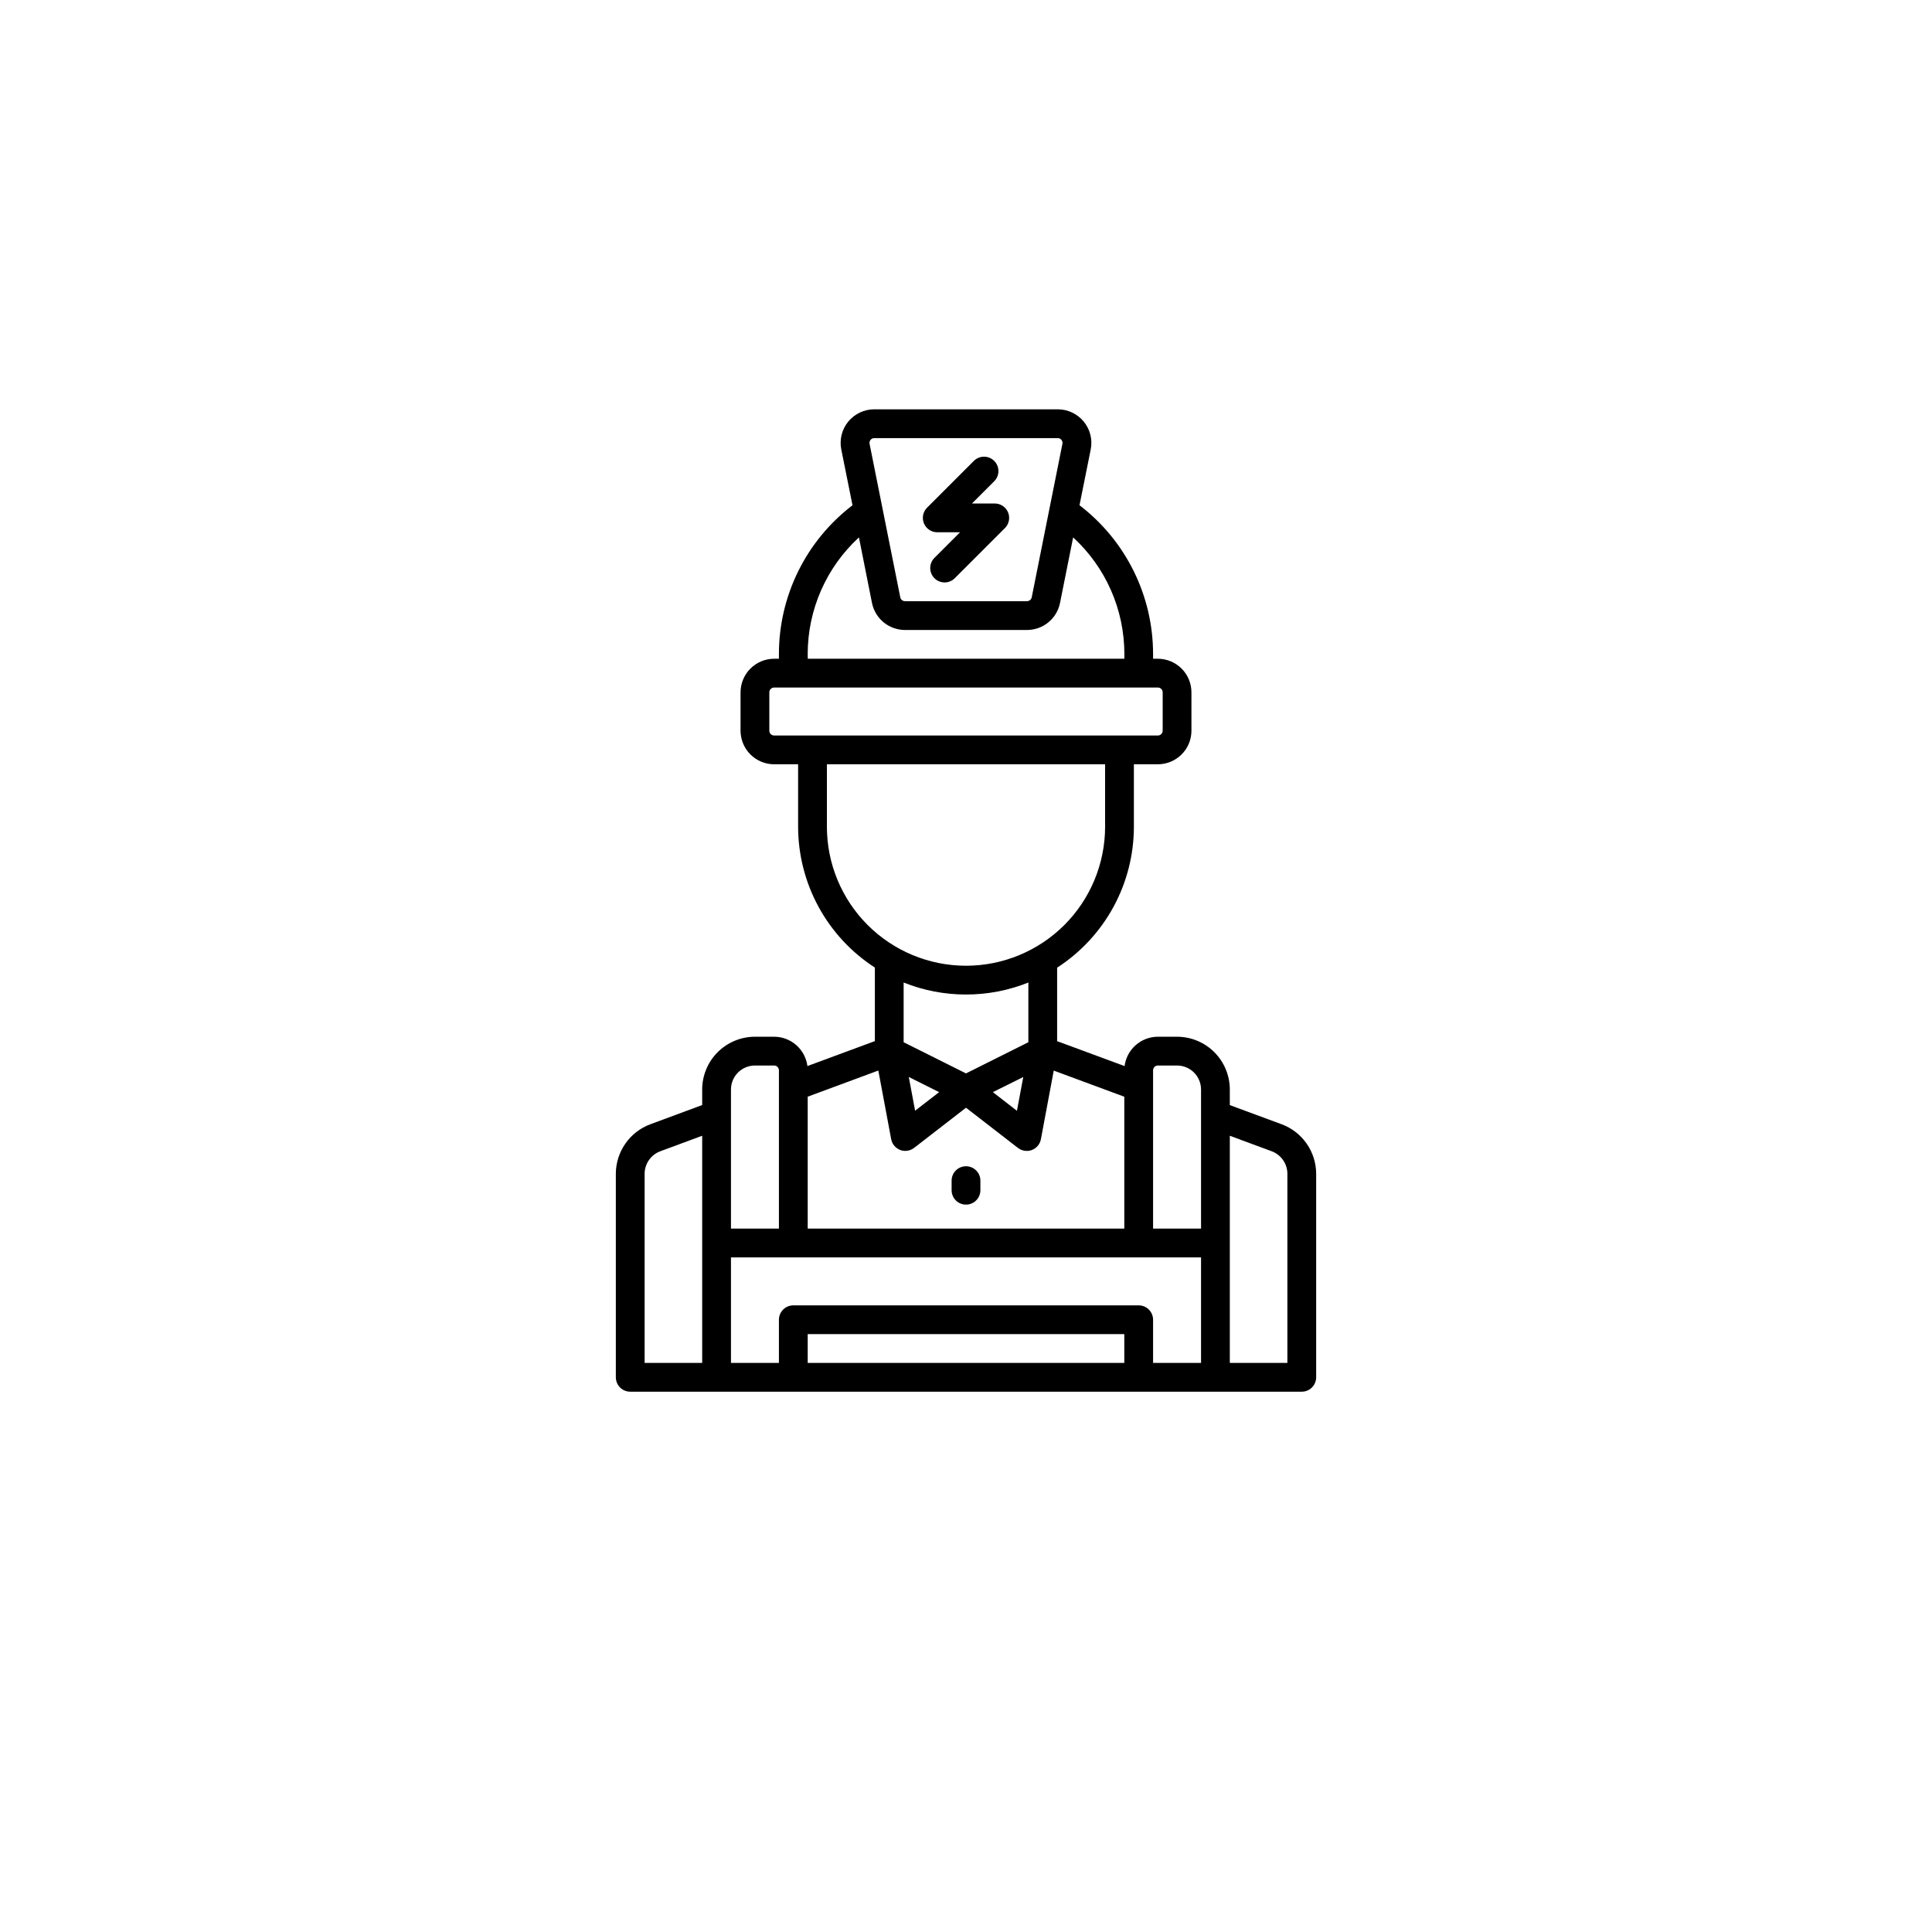 <svg width="118" height="118" viewBox="0 0 118 118" fill="none" xmlns="http://www.w3.org/2000/svg">
<g filter="url(#filter0_d_9575_3228)">
<circle cx="59" cy="55" r="55" fill="white"/>
</g>
<g clip-path="url(#clip0_9575_3228)">
<path d="M78.283 68.668L75.113 67.496V66.543C75.112 65.689 74.772 64.869 74.168 64.265C73.564 63.661 72.745 63.321 71.891 63.32H70.719C70.22 63.321 69.738 63.504 69.364 63.834C68.99 64.163 68.749 64.618 68.686 65.113L64.566 63.59V59.102C66.004 58.172 67.186 56.898 68.005 55.394C68.824 53.891 69.253 52.206 69.254 50.494V46.68H70.719C71.263 46.679 71.784 46.463 72.168 46.078C72.553 45.694 72.769 45.173 72.769 44.629V42.285C72.769 41.742 72.553 41.22 72.168 40.836C71.784 40.451 71.263 40.235 70.719 40.234H70.426V39.941C70.425 38.184 70.019 36.45 69.24 34.875C68.461 33.3 67.329 31.926 65.932 30.859L66.617 27.453C66.677 27.155 66.669 26.847 66.596 26.553C66.522 26.258 66.383 25.983 66.191 25.749C65.998 25.514 65.755 25.325 65.48 25.196C65.206 25.066 64.905 24.999 64.602 25H53.398C53.095 24.999 52.794 25.066 52.52 25.196C52.245 25.325 52.002 25.514 51.809 25.749C51.617 25.983 51.478 26.258 51.404 26.553C51.331 26.847 51.323 27.155 51.383 27.453L52.068 30.859C50.672 31.926 49.539 33.3 48.76 34.875C47.98 36.45 47.575 38.184 47.574 39.941V40.234H47.281C46.737 40.235 46.216 40.451 45.832 40.836C45.447 41.22 45.231 41.742 45.23 42.285V44.629C45.231 45.173 45.447 45.694 45.832 46.078C46.216 46.463 46.737 46.679 47.281 46.68H48.746V50.488C48.747 52.2 49.176 53.885 49.995 55.388C50.814 56.892 51.996 58.166 53.434 59.096V63.587L49.315 65.111C49.251 64.617 49.009 64.162 48.635 63.833C48.261 63.503 47.78 63.321 47.281 63.32H46.109C45.255 63.321 44.436 63.661 43.832 64.265C43.227 64.869 42.888 65.689 42.887 66.543V67.493L39.723 68.665C39.105 68.894 38.572 69.307 38.196 69.847C37.819 70.387 37.615 71.029 37.613 71.688V84.121C37.613 84.354 37.706 84.578 37.871 84.743C38.035 84.907 38.259 85 38.492 85H79.508C79.741 85 79.965 84.907 80.129 84.743C80.294 84.578 80.387 84.354 80.387 84.121V71.69C80.385 71.032 80.183 70.39 79.807 69.85C79.431 69.31 78.9 68.898 78.283 68.668ZM68.668 83.242H49.332V81.484H68.668V83.242ZM69.547 79.727H48.453C48.22 79.727 47.996 79.819 47.832 79.984C47.667 80.149 47.574 80.372 47.574 80.606V83.242H44.645V76.797H73.356V83.242H70.426V80.606C70.426 80.372 70.333 80.149 70.168 79.984C70.004 79.819 69.78 79.727 69.547 79.727ZM70.719 65.078H71.891C72.279 65.078 72.651 65.233 72.926 65.507C73.201 65.782 73.355 66.155 73.356 66.543V75.039H70.426V65.371C70.426 65.293 70.457 65.219 70.512 65.164C70.567 65.109 70.641 65.078 70.719 65.078ZM53.171 26.866C53.198 26.832 53.233 26.804 53.272 26.786C53.312 26.767 53.355 26.757 53.398 26.758H64.602C64.645 26.757 64.688 26.767 64.728 26.786C64.767 26.804 64.802 26.832 64.829 26.866C64.857 26.899 64.876 26.938 64.887 26.98C64.897 27.022 64.898 27.066 64.889 27.108L63.014 36.483C63 36.549 62.964 36.609 62.912 36.651C62.859 36.694 62.794 36.717 62.727 36.718H55.273C55.206 36.717 55.141 36.694 55.088 36.651C55.036 36.609 55 36.549 54.986 36.483L53.111 27.108C53.102 27.066 53.103 27.022 53.113 26.98C53.123 26.938 53.143 26.899 53.171 26.866ZM49.332 39.941C49.332 38.603 49.611 37.279 50.149 36.053C50.688 34.828 51.475 33.728 52.461 32.822L53.258 36.828C53.352 37.293 53.604 37.711 53.971 38.012C54.339 38.312 54.799 38.477 55.273 38.477H62.727C63.201 38.477 63.661 38.312 64.029 38.012C64.396 37.711 64.648 37.293 64.742 36.828L65.544 32.822C66.53 33.728 67.317 34.828 67.856 36.053C68.394 37.279 68.672 38.603 68.673 39.941V40.234H49.337L49.332 39.941ZM46.988 44.629V42.285C46.988 42.208 47.019 42.133 47.074 42.078C47.129 42.023 47.203 41.992 47.281 41.992H70.719C70.796 41.992 70.871 42.023 70.926 42.078C70.981 42.133 71.012 42.208 71.012 42.285V44.629C71.012 44.707 70.981 44.781 70.926 44.836C70.871 44.891 70.796 44.922 70.719 44.922H47.281C47.203 44.922 47.129 44.891 47.074 44.836C47.019 44.781 46.988 44.707 46.988 44.629ZM50.504 50.488V46.68H67.496V50.488C67.496 52.742 66.601 54.903 65.008 56.496C63.414 58.089 61.253 58.984 59 58.984C56.747 58.984 54.586 58.089 52.992 56.496C51.399 54.903 50.504 52.742 50.504 50.488ZM59 60.742C60.305 60.743 61.598 60.494 62.809 60.009V63.656L59 65.56L55.191 63.656V60.009C56.402 60.494 57.695 60.743 59 60.742ZM62.498 65.781L62.111 67.844L60.641 66.704L62.498 65.781ZM57.359 66.704L55.892 67.839L55.505 65.777L57.359 66.704ZM53.645 65.385L54.43 69.576C54.457 69.724 54.523 69.862 54.619 69.978C54.716 70.094 54.841 70.182 54.982 70.236C55.081 70.274 55.187 70.293 55.293 70.293C55.488 70.293 55.677 70.228 55.831 70.109L59 67.656L62.173 70.111C62.327 70.231 62.517 70.295 62.711 70.295C62.818 70.296 62.923 70.276 63.023 70.238C63.164 70.184 63.289 70.096 63.385 69.98C63.482 69.865 63.547 69.726 63.575 69.578L64.359 65.388L68.668 66.984V75.039H49.332V66.981L53.645 65.385ZM46.109 65.078H47.281C47.359 65.078 47.434 65.109 47.488 65.164C47.543 65.219 47.574 65.293 47.574 65.371V75.039H44.645V66.543C44.645 66.155 44.799 65.782 45.074 65.507C45.349 65.233 45.721 65.078 46.109 65.078ZM39.371 71.69C39.372 71.391 39.464 71.099 39.635 70.854C39.806 70.609 40.047 70.421 40.327 70.316L42.887 69.368V83.242H39.371V71.69ZM78.629 83.242H75.113V69.368L77.673 70.316C77.953 70.421 78.194 70.609 78.365 70.854C78.536 71.099 78.628 71.391 78.629 71.69V83.242Z" fill="black"/>
<path d="M59 73.574C59.233 73.574 59.457 73.482 59.621 73.317C59.786 73.152 59.879 72.928 59.879 72.695V72.109C59.879 71.876 59.786 71.653 59.621 71.488C59.457 71.323 59.233 71.231 59 71.231C58.767 71.231 58.543 71.323 58.379 71.488C58.214 71.653 58.121 71.876 58.121 72.109V72.695C58.121 72.928 58.214 73.152 58.379 73.317C58.543 73.482 58.767 73.574 59 73.574Z" fill="black"/>
<path d="M57.242 32.509H58.636L57.083 34.062C56.999 34.143 56.932 34.24 56.886 34.347C56.84 34.455 56.816 34.57 56.815 34.687C56.814 34.803 56.836 34.919 56.881 35.027C56.925 35.135 56.99 35.233 57.073 35.316C57.155 35.398 57.253 35.464 57.361 35.508C57.469 35.552 57.585 35.574 57.702 35.573C57.819 35.572 57.934 35.548 58.041 35.501C58.148 35.455 58.245 35.388 58.326 35.304L61.379 32.252C61.502 32.129 61.586 31.972 61.619 31.802C61.653 31.631 61.636 31.455 61.569 31.294C61.503 31.134 61.39 30.997 61.246 30.9C61.102 30.803 60.932 30.752 60.758 30.752H59.365L60.701 29.415C60.787 29.334 60.856 29.237 60.904 29.129C60.952 29.021 60.978 28.905 60.98 28.787C60.982 28.669 60.961 28.552 60.916 28.442C60.872 28.333 60.806 28.233 60.723 28.15C60.639 28.067 60.54 28.001 60.431 27.956C60.321 27.912 60.204 27.891 60.086 27.893C59.968 27.895 59.852 27.921 59.744 27.969C59.636 28.017 59.539 28.086 59.458 28.172L56.621 31.009C56.498 31.132 56.415 31.289 56.381 31.459C56.347 31.63 56.365 31.806 56.431 31.967C56.498 32.127 56.61 32.264 56.755 32.361C56.899 32.458 57.069 32.509 57.242 32.509Z" fill="black"/>
</g>
<defs>
<filter id="filter0_d_9575_3228" x="0" y="0" width="118" height="118" filterUnits="userSpaceOnUse" color-interpolation-filters="sRGB">
<feFlood flood-opacity="0" result="BackgroundImageFix"/>
<feColorMatrix in="SourceAlpha" type="matrix" values="0 0 0 0 0 0 0 0 0 0 0 0 0 0 0 0 0 0 127 0" result="hardAlpha"/>
<feOffset dy="4"/>
<feGaussianBlur stdDeviation="2"/>
<feComposite in2="hardAlpha" operator="out"/>
<feColorMatrix type="matrix" values="0 0 0 0 0 0 0 0 0 0 0 0 0 0 0 0 0 0 0.25 0"/>
<feBlend mode="normal" in2="BackgroundImageFix" result="effect1_dropShadow_9575_3228"/>
<feBlend mode="normal" in="SourceGraphic" in2="effect1_dropShadow_9575_3228" result="shape"/>
</filter>
<clipPath id="clip0_9575_3228">
<rect width="60" height="60" fill="white" transform="translate(29 25)"/>
</clipPath>
</defs>
</svg>
